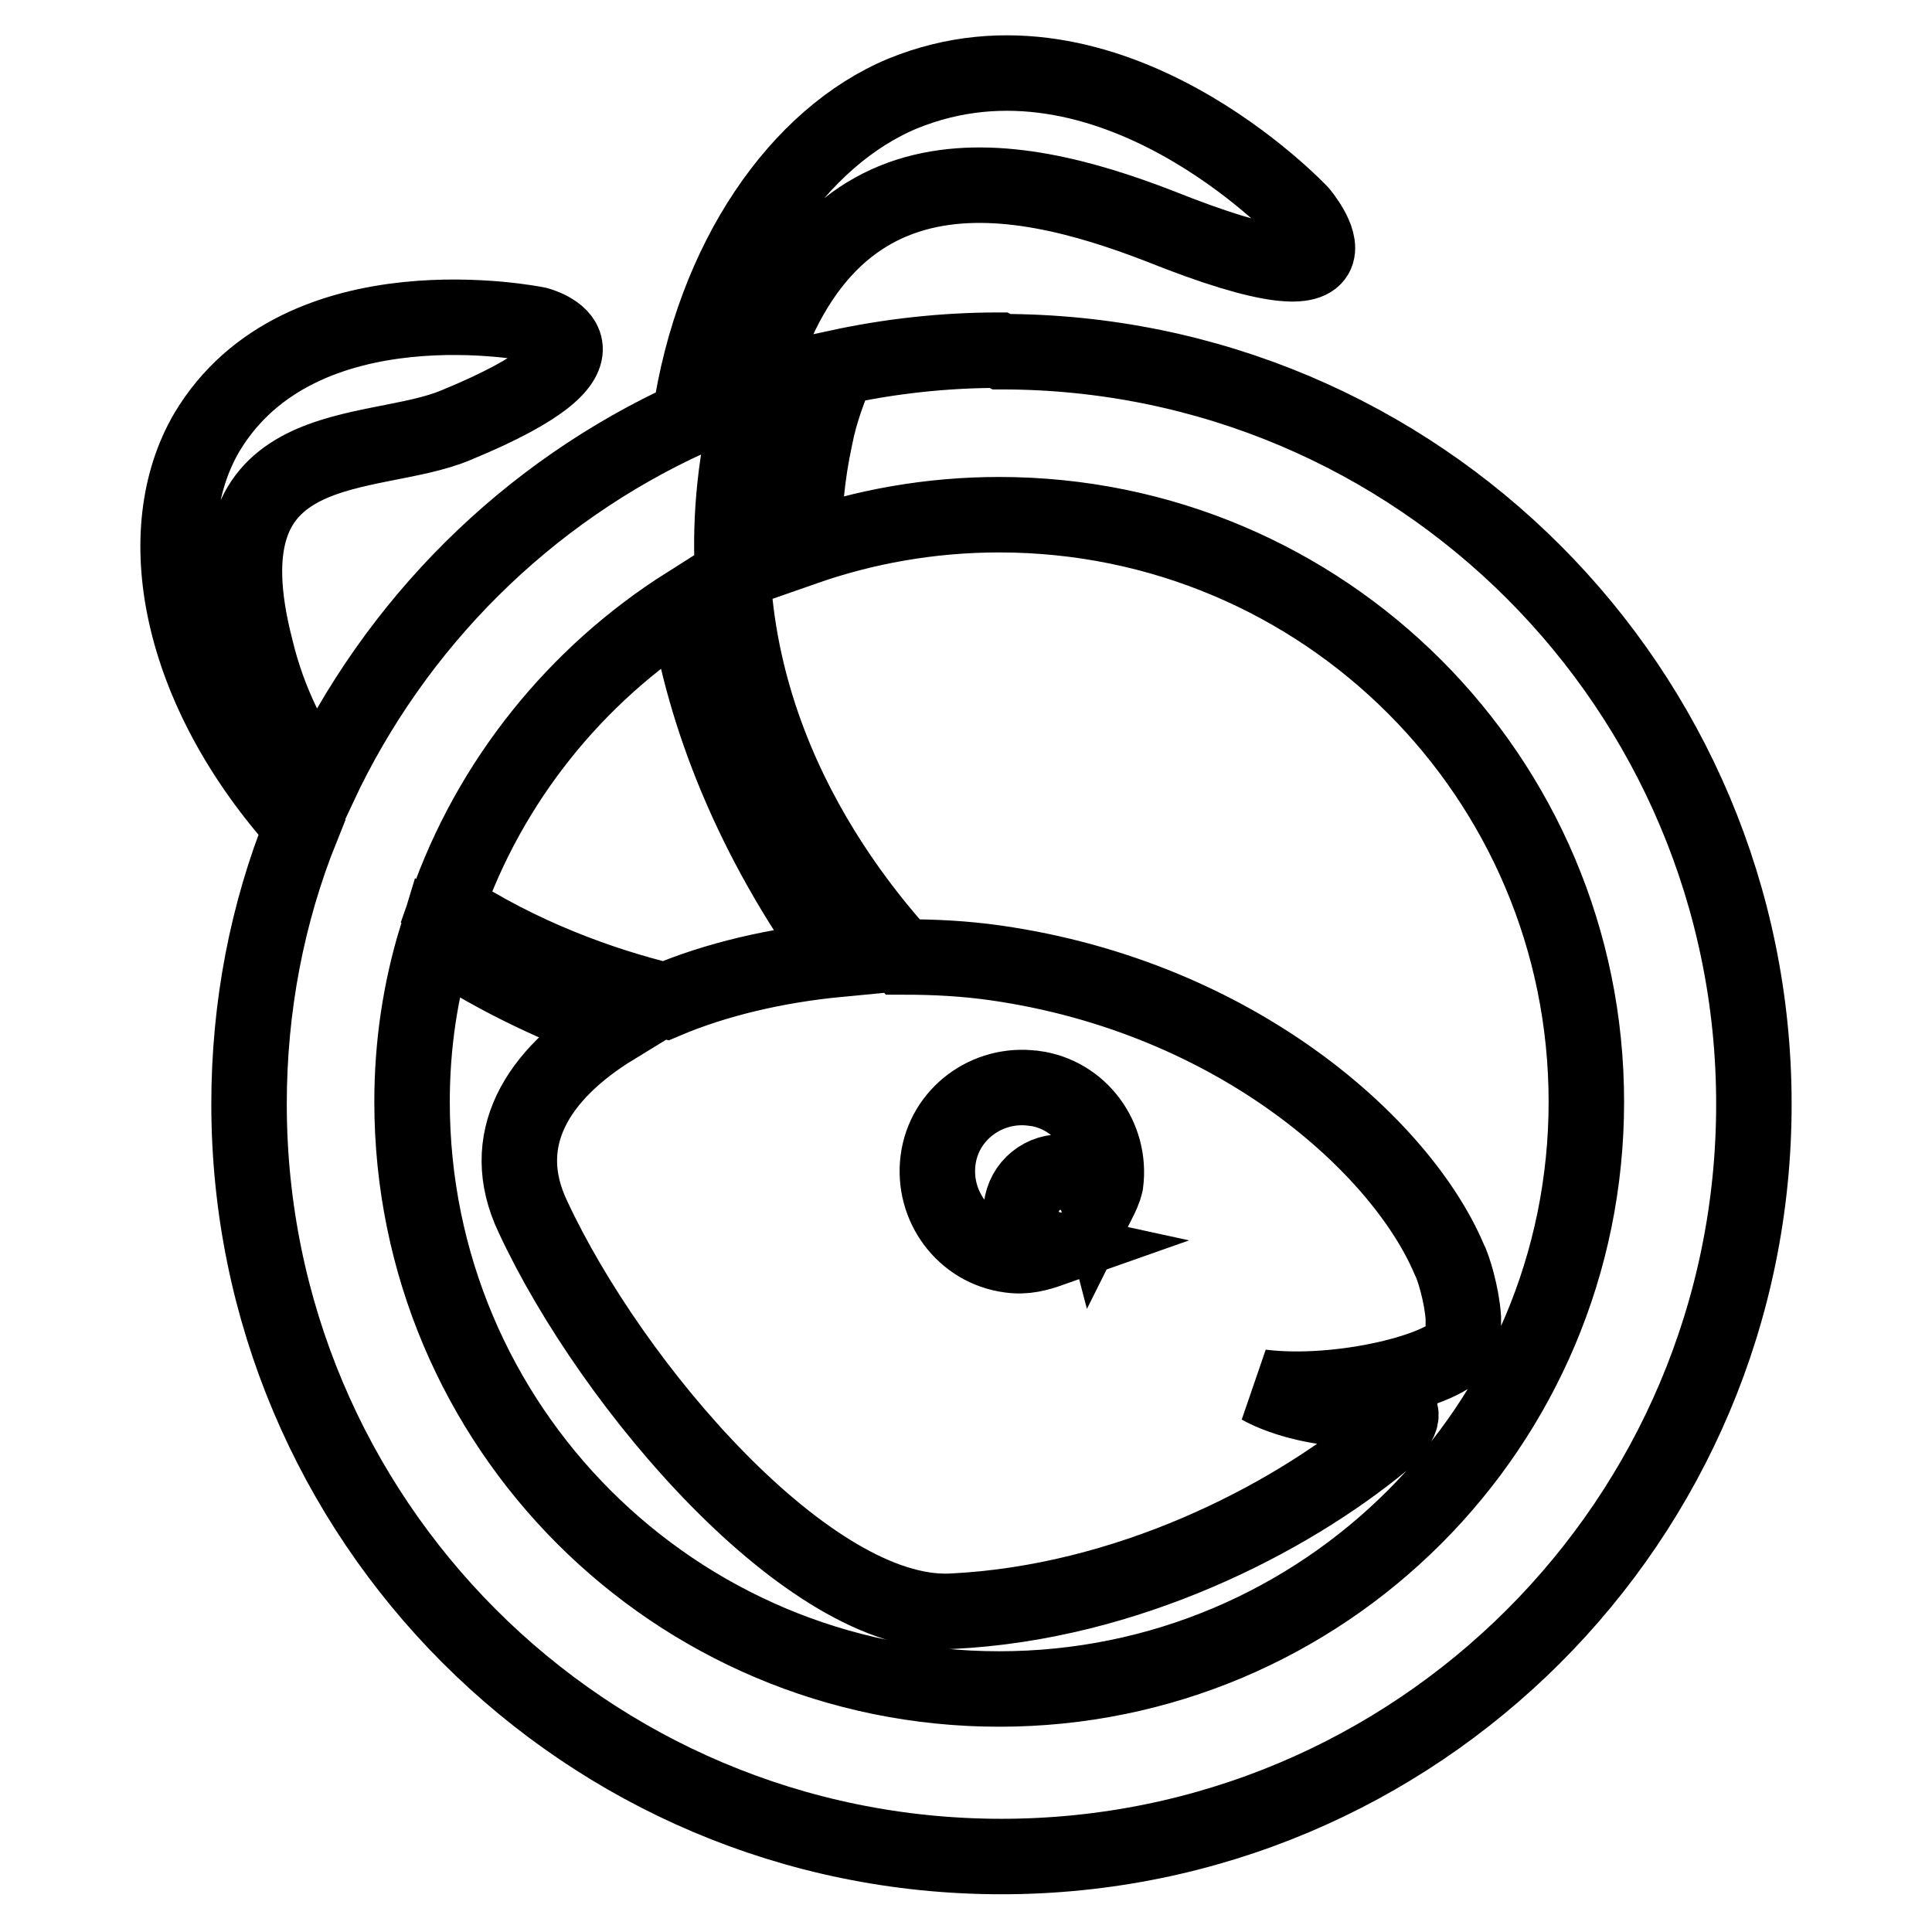 <?xml version="1.0" encoding="utf-8"?>
<!-- Svg Vector Icons : http://www.onlinewebfonts.com/icon -->
<!DOCTYPE svg PUBLIC "-//W3C//DTD SVG 1.1//EN" "http://www.w3.org/Graphics/SVG/1.1/DTD/svg11.dtd">
<svg version="1.1" xmlns="http://www.w3.org/2000/svg" xmlns:xlink="http://www.w3.org/1999/xlink" x="0px" y="0px" viewBox="0 0 256 256" enable-background="new 0 0 256 256" xml:space="preserve">
<g><g><path stroke-width="10" fill-opacity="0" stroke="#000000"  d="M91,80.1c2.3,14.8,8.6,31,20.2,47c-8.4,0.8-16.4,2.7-23,5.5c-8.6-2.1-19.2-5.9-29.1-12.4C64.9,103.5,76.3,89.4,91,80.1z M137,144.2c6.1,0.8,10.3,6.5,9.5,12.6c-0.2,0.9-0.6,1.7-1,2.5c-0.6-2.3-2.5-4-4.9-4c-2.9,0-5.3,2.3-5.3,5.3c0,2.5,1.7,4.4,4,4.9c-1.7,0.6-3.4,1.1-5.5,0.8c-6.1-0.8-10.3-6.5-9.5-12.6c0.8-6.1,6.5-10.3,12.6-9.5H137L137,144.2z M132.3,46.4c-7.2,0-14.4,0.8-21.3,2.3c-1.1,2.7-2.3,5.7-3,9.3c-1.1,5.1-1.5,9.9-1.5,14.6c8-2.8,16.7-4.4,25.9-4.4c43,0,77.8,34.8,77.8,77.8c0,43-34.8,77.8-77.8,77.8c-43,0-77.8-34.8-77.8-77.8c0-7.6,1.1-14.8,3.2-21.7c6.8,4.6,14.6,8.5,23.6,11.8c-10.3,6.3-15.6,15-10.8,25.1c10.5,22.6,36.7,53.1,55.4,52.3c23.4-1.1,44.7-12.2,57.1-22.4l0.2-0.2c0.4-0.2,0.6-0.6,0.8-0.8c2.8-2.9,0.9-3.6,0.9-3.6c-11.2,1.3-17.9-2.7-17.9-2.7c10.5,1.3,24.7-2.3,26.4-5.5c0.2-0.8,0.4-1.7,0.4-2.5c0-0.2,0-0.4,0-0.6c0-0.2,0-0.4,0-0.6c-0.2-3-1.3-6.7-1.9-7.8c-6.3-14.8-28-34.6-60-39.2c-4.2-0.6-8.2-0.8-12.4-0.8c-12.2-13.5-28.2-38.6-20.7-71.4c8.5-38.6,35.4-32.9,54.6-25.5c30.7,12.3,18.8-1.7,18.8-1.7s-25.3-27-52.7-15.8c-13.7,5.7-25.1,21.9-28.2,43c-21.7,9.9-39,27.2-49.1,48.7c-3.6-5.1-6.7-11-8.4-18.1c-7.6-29.3,15.4-24.9,26.6-29.7C84.5,46.4,71.2,43,71.2,43s-31.4-6.5-43.8,14.3c-7.6,13-4,33.9,12.6,52.3c-4.6,11.4-7,23.8-7,36.7c0,55,44.5,99.7,99.7,99.7c55,0,99.7-44.5,99.7-99.7c0-55-44.5-99.7-99.7-99.7L132.3,46.4z"/></g></g>
</svg>